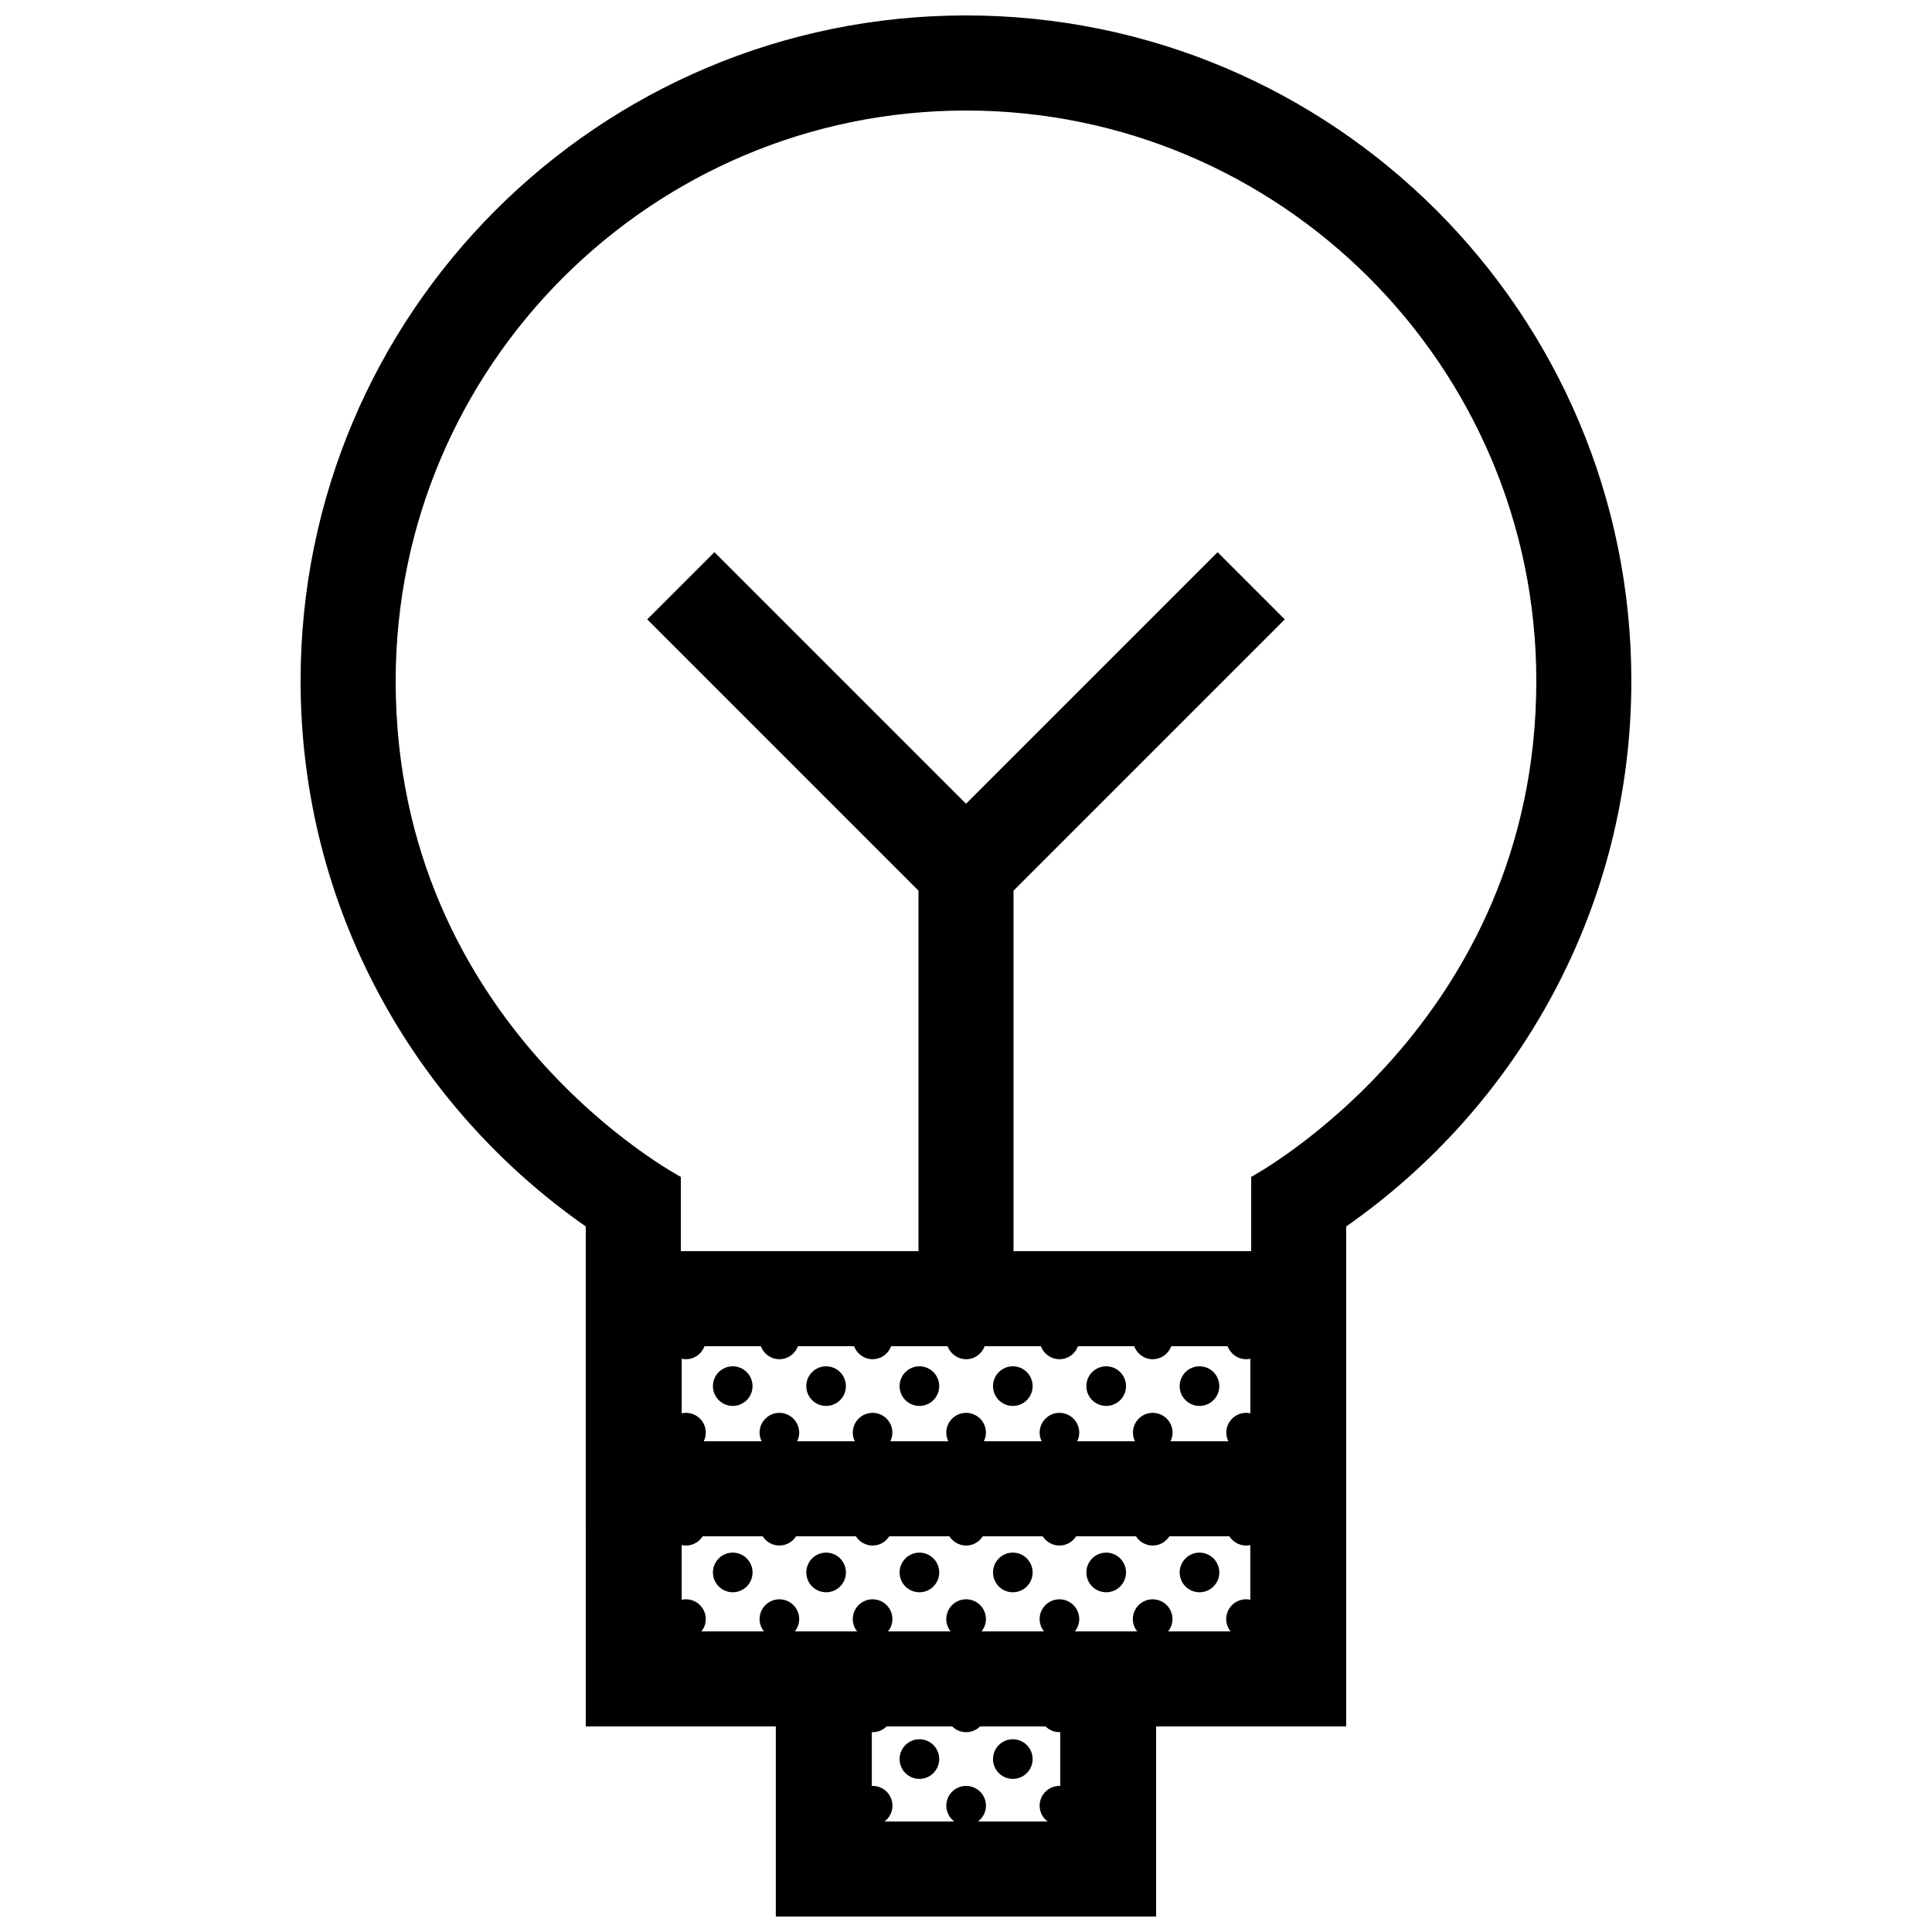 <?xml version="1.0" encoding="UTF-8"?>
<!-- Uploaded to: SVG Repo, www.svgrepo.com, Generator: SVG Repo Mixer Tools -->
<svg width="800px" height="800px" version="1.1" viewBox="144 144 512 512" xmlns="http://www.w3.org/2000/svg">
 <defs>
  <clipPath id="a">
   <path d="m223 148.09h354v503.81h-354z"/>
  </clipPath>
 </defs>
 <g clip-path="url(#a)">
  <path d="m400 148.09c-97.398 0-176.34 78.941-176.34 176.33 0 59.902 29.918 112.72 75.57 144.6l0.004 132.5h50.367v50.383l0.012-0.004h100.77v-50.379h50.371v-132.5c45.66-31.883 75.57-84.699 75.57-144.6 0-97.391-78.941-176.33-176.33-176.33zm-54.367 352.67c0.734 2.004 2.648 3.445 4.914 3.445 2.262 0 4.176-1.438 4.918-3.445h14.871c0.742 2.004 2.648 3.445 4.914 3.445 2.262 0 4.176-1.438 4.914-3.445h14.957c0.734 2.004 2.648 3.445 4.914 3.445 2.262 0 4.172-1.438 4.914-3.445h14.902c0.742 2.004 2.648 3.445 4.918 3.445 2.266 0 4.176-1.438 4.918-3.445h14.879c0.742 2.004 2.648 3.445 4.918 3.445 2.266 0 4.176-1.438 4.918-3.445h14.918c0.734 2.004 2.644 3.445 4.914 3.445 0.383 0 0.754-0.047 1.117-0.121v14.453c-0.359-0.082-0.734-0.121-1.117-0.121-2.902 0-5.254 2.352-5.254 5.254 0 0.82 0.211 1.586 0.543 2.281h-15.324c0.336-0.695 0.543-1.461 0.543-2.281 0-2.902-2.359-5.254-5.254-5.254-2.898 0-5.25 2.352-5.25 5.254 0 0.82 0.207 1.586 0.539 2.281l-15.305 0.004c0.336-0.695 0.539-1.461 0.539-2.281 0-2.902-2.352-5.254-5.25-5.254-2.898 0-5.25 2.352-5.25 5.254 0 0.82 0.207 1.586 0.539 2.281h-15.316c0.336-0.695 0.543-1.461 0.543-2.281 0-2.902-2.352-5.254-5.254-5.254-2.902 0-5.254 2.352-5.254 5.254 0 0.82 0.207 1.586 0.543 2.281h-15.367c0.336-0.695 0.543-1.461 0.543-2.281 0-2.902-2.352-5.254-5.25-5.254-2.898 0-5.25 2.352-5.25 5.254 0 0.82 0.207 1.586 0.543 2.281h-15.285c0.336-0.695 0.543-1.461 0.543-2.281 0-2.902-2.352-5.254-5.25-5.254-2.898 0-5.25 2.352-5.25 5.254 0 0.82 0.207 1.586 0.543 2.281h-15.34c0.336-0.695 0.543-1.461 0.543-2.281 0-2.902-2.352-5.254-5.25-5.254-0.395 0-0.766 0.051-1.133 0.125v-14.465c0.367 0.082 0.742 0.125 1.133 0.125 2.262 0 4.176-1.438 4.914-3.445zm128.58 67.07c-2.902 0-5.254 2.352-5.254 5.25 0 1.234 0.441 2.359 1.16 3.254h-16.551c0.715-0.898 1.152-2.016 1.152-3.254 0-2.898-2.359-5.25-5.254-5.25-2.898 0-5.25 2.352-5.25 5.25 0 1.234 0.441 2.359 1.152 3.254h-16.512c0.711-0.898 1.152-2.016 1.152-3.254 0-2.898-2.352-5.25-5.25-5.25-2.898 0-5.25 2.352-5.25 5.25 0 1.234 0.441 2.359 1.152 3.254h-16.539c0.715-0.898 1.16-2.016 1.16-3.254 0-2.898-2.352-5.25-5.254-5.25s-5.254 2.352-5.254 5.25c0 1.234 0.441 2.359 1.152 3.254h-16.582c0.715-0.898 1.152-2.016 1.152-3.254 0-2.898-2.352-5.25-5.25-5.25-2.898 0-5.25 2.352-5.25 5.25 0 1.234 0.441 2.359 1.152 3.254h-16.504c0.711-0.898 1.152-2.016 1.152-3.254 0-2.898-2.352-5.25-5.25-5.25s-5.25 2.352-5.25 5.25c0 1.234 0.441 2.359 1.152 3.254h-16.566c0.715-0.898 1.152-2.016 1.152-3.254 0-2.898-2.352-5.25-5.25-5.25-0.395 0-0.766 0.051-1.133 0.125v-14.496c0.367 0.082 0.742 0.125 1.133 0.125 1.863 0 3.496-0.984 4.43-2.449h15.898c0.934 1.465 2.559 2.449 4.422 2.449 1.867 0 3.496-0.984 4.43-2.449h15.852c0.934 1.465 2.559 2.449 4.422 2.449s3.496-0.984 4.43-2.449h15.926c0.934 1.465 2.559 2.449 4.43 2.449 1.863 0 3.496-0.984 4.422-2.449h15.879c0.934 1.465 2.562 2.449 4.43 2.449 1.863 0 3.496-0.984 4.43-2.449h15.852c0.934 1.465 2.562 2.449 4.43 2.449 1.863 0 3.496-0.984 4.43-2.449h15.887c0.938 1.465 2.559 2.449 4.43 2.449 0.383 0 0.754-0.047 1.117-0.121v14.484c-0.359-0.078-0.73-0.117-1.117-0.117zm-49.449 49.453c-2.898 0-5.25 2.352-5.25 5.254 0 1.707 0.828 3.215 2.098 4.172h-18.426c1.266-0.957 2.102-2.465 2.102-4.172 0-2.902-2.352-5.254-5.254-5.254s-5.254 2.352-5.254 5.254c0 1.707 0.832 3.215 2.102 4.172h-18.469c1.266-0.957 2.098-2.465 2.098-4.172 0-2.902-2.352-5.254-5.25-5.254-0.074 0-0.145 0.02-0.223 0.023v-14.281c0.074 0 0.145 0.02 0.223 0.02 1.441 0 2.746-0.578 3.691-1.527h17.391c0.945 0.945 2.254 1.527 3.699 1.527 1.441 0 2.746-0.578 3.691-1.527h17.34c0.945 0.945 2.254 1.527 3.691 1.527 0.074 0 0.137-0.02 0.211-0.02v14.277c-0.074 0.004-0.137-0.02-0.211-0.02zm50.809-161.39v19.68h-62.977v-95.547l71.883-71.883-17.809-17.809-66.668 66.668-66.672-66.672-17.809 17.809 71.883 71.887v95.547h-62.977v-19.68s-75.57-39.91-75.57-131.46c0-83.344 67.797-151.14 151.14-151.14 83.344 0 151.14 67.797 151.14 151.14-0.004 90.945-75.574 131.46-75.574 131.46zm-132.14 104.82c0 2.902-2.352 5.254-5.25 5.254-2.902 0-5.25-2.352-5.25-5.254 0-2.898 2.348-5.254 5.25-5.254 2.898 0 5.25 2.359 5.25 5.254zm24.746 0c0 2.902-2.352 5.254-5.25 5.254s-5.25-2.352-5.25-5.254c0-2.898 2.352-5.254 5.25-5.254s5.25 2.359 5.25 5.254zm24.723 0c0 2.902-2.352 5.254-5.25 5.254-2.898 0-5.25-2.352-5.25-5.254 0-2.898 2.352-5.254 5.25-5.254 2.902 0 5.25 2.359 5.25 5.254zm0 49.457c0 2.902-2.352 5.254-5.25 5.254-2.898 0-5.25-2.352-5.25-5.254 0-2.898 2.352-5.25 5.25-5.25 2.902 0 5.25 2.352 5.25 5.25zm-59.969-98.832c0-2.902 2.348-5.254 5.25-5.254 2.898 0 5.25 2.352 5.25 5.254 0 2.898-2.352 5.25-5.25 5.25-2.902-0.004-5.25-2.356-5.25-5.25zm24.742 0c0-2.902 2.352-5.254 5.25-5.254 2.898 0 5.25 2.352 5.25 5.254 0 2.898-2.352 5.25-5.25 5.25-2.898-0.004-5.25-2.356-5.25-5.25zm24.727 0c0-2.902 2.352-5.254 5.25-5.254 2.902 0 5.25 2.352 5.25 5.254 0 2.898-2.352 5.25-5.25 5.25-2.894-0.004-5.25-2.356-5.25-5.25zm35.258 49.375c0 2.902-2.352 5.254-5.254 5.254-2.898 0-5.25-2.352-5.25-5.254 0-2.898 2.352-5.254 5.25-5.254 2.902 0 5.254 2.359 5.254 5.254zm24.746 0c0 2.902-2.359 5.254-5.254 5.254-2.902 0-5.254-2.352-5.254-5.254 0-2.898 2.352-5.254 5.254-5.254 2.898 0 5.254 2.359 5.254 5.254zm24.723 0c0 2.902-2.352 5.254-5.254 5.254-2.898 0-5.25-2.352-5.25-5.254 0-2.898 2.352-5.254 5.25-5.254 2.902 0 5.254 2.359 5.254 5.254zm-49.469 49.457c0 2.902-2.352 5.254-5.254 5.254-2.898 0-5.25-2.352-5.25-5.254 0-2.898 2.352-5.25 5.25-5.25 2.902 0 5.254 2.352 5.254 5.25zm-10.504-98.832c0-2.902 2.352-5.254 5.25-5.254 2.902 0 5.254 2.352 5.254 5.254 0 2.898-2.352 5.25-5.254 5.25-2.898-0.004-5.25-2.356-5.25-5.25zm24.742 0c0-2.902 2.352-5.254 5.254-5.254 2.902 0 5.254 2.352 5.254 5.254 0 2.898-2.352 5.25-5.254 5.25-2.902-0.004-5.254-2.356-5.254-5.25zm24.727 0c0-2.902 2.352-5.254 5.25-5.254 2.902 0 5.254 2.352 5.254 5.254 0 2.898-2.352 5.25-5.254 5.25-2.898-0.004-5.25-2.356-5.25-5.25z"/>
 </g>
</svg>